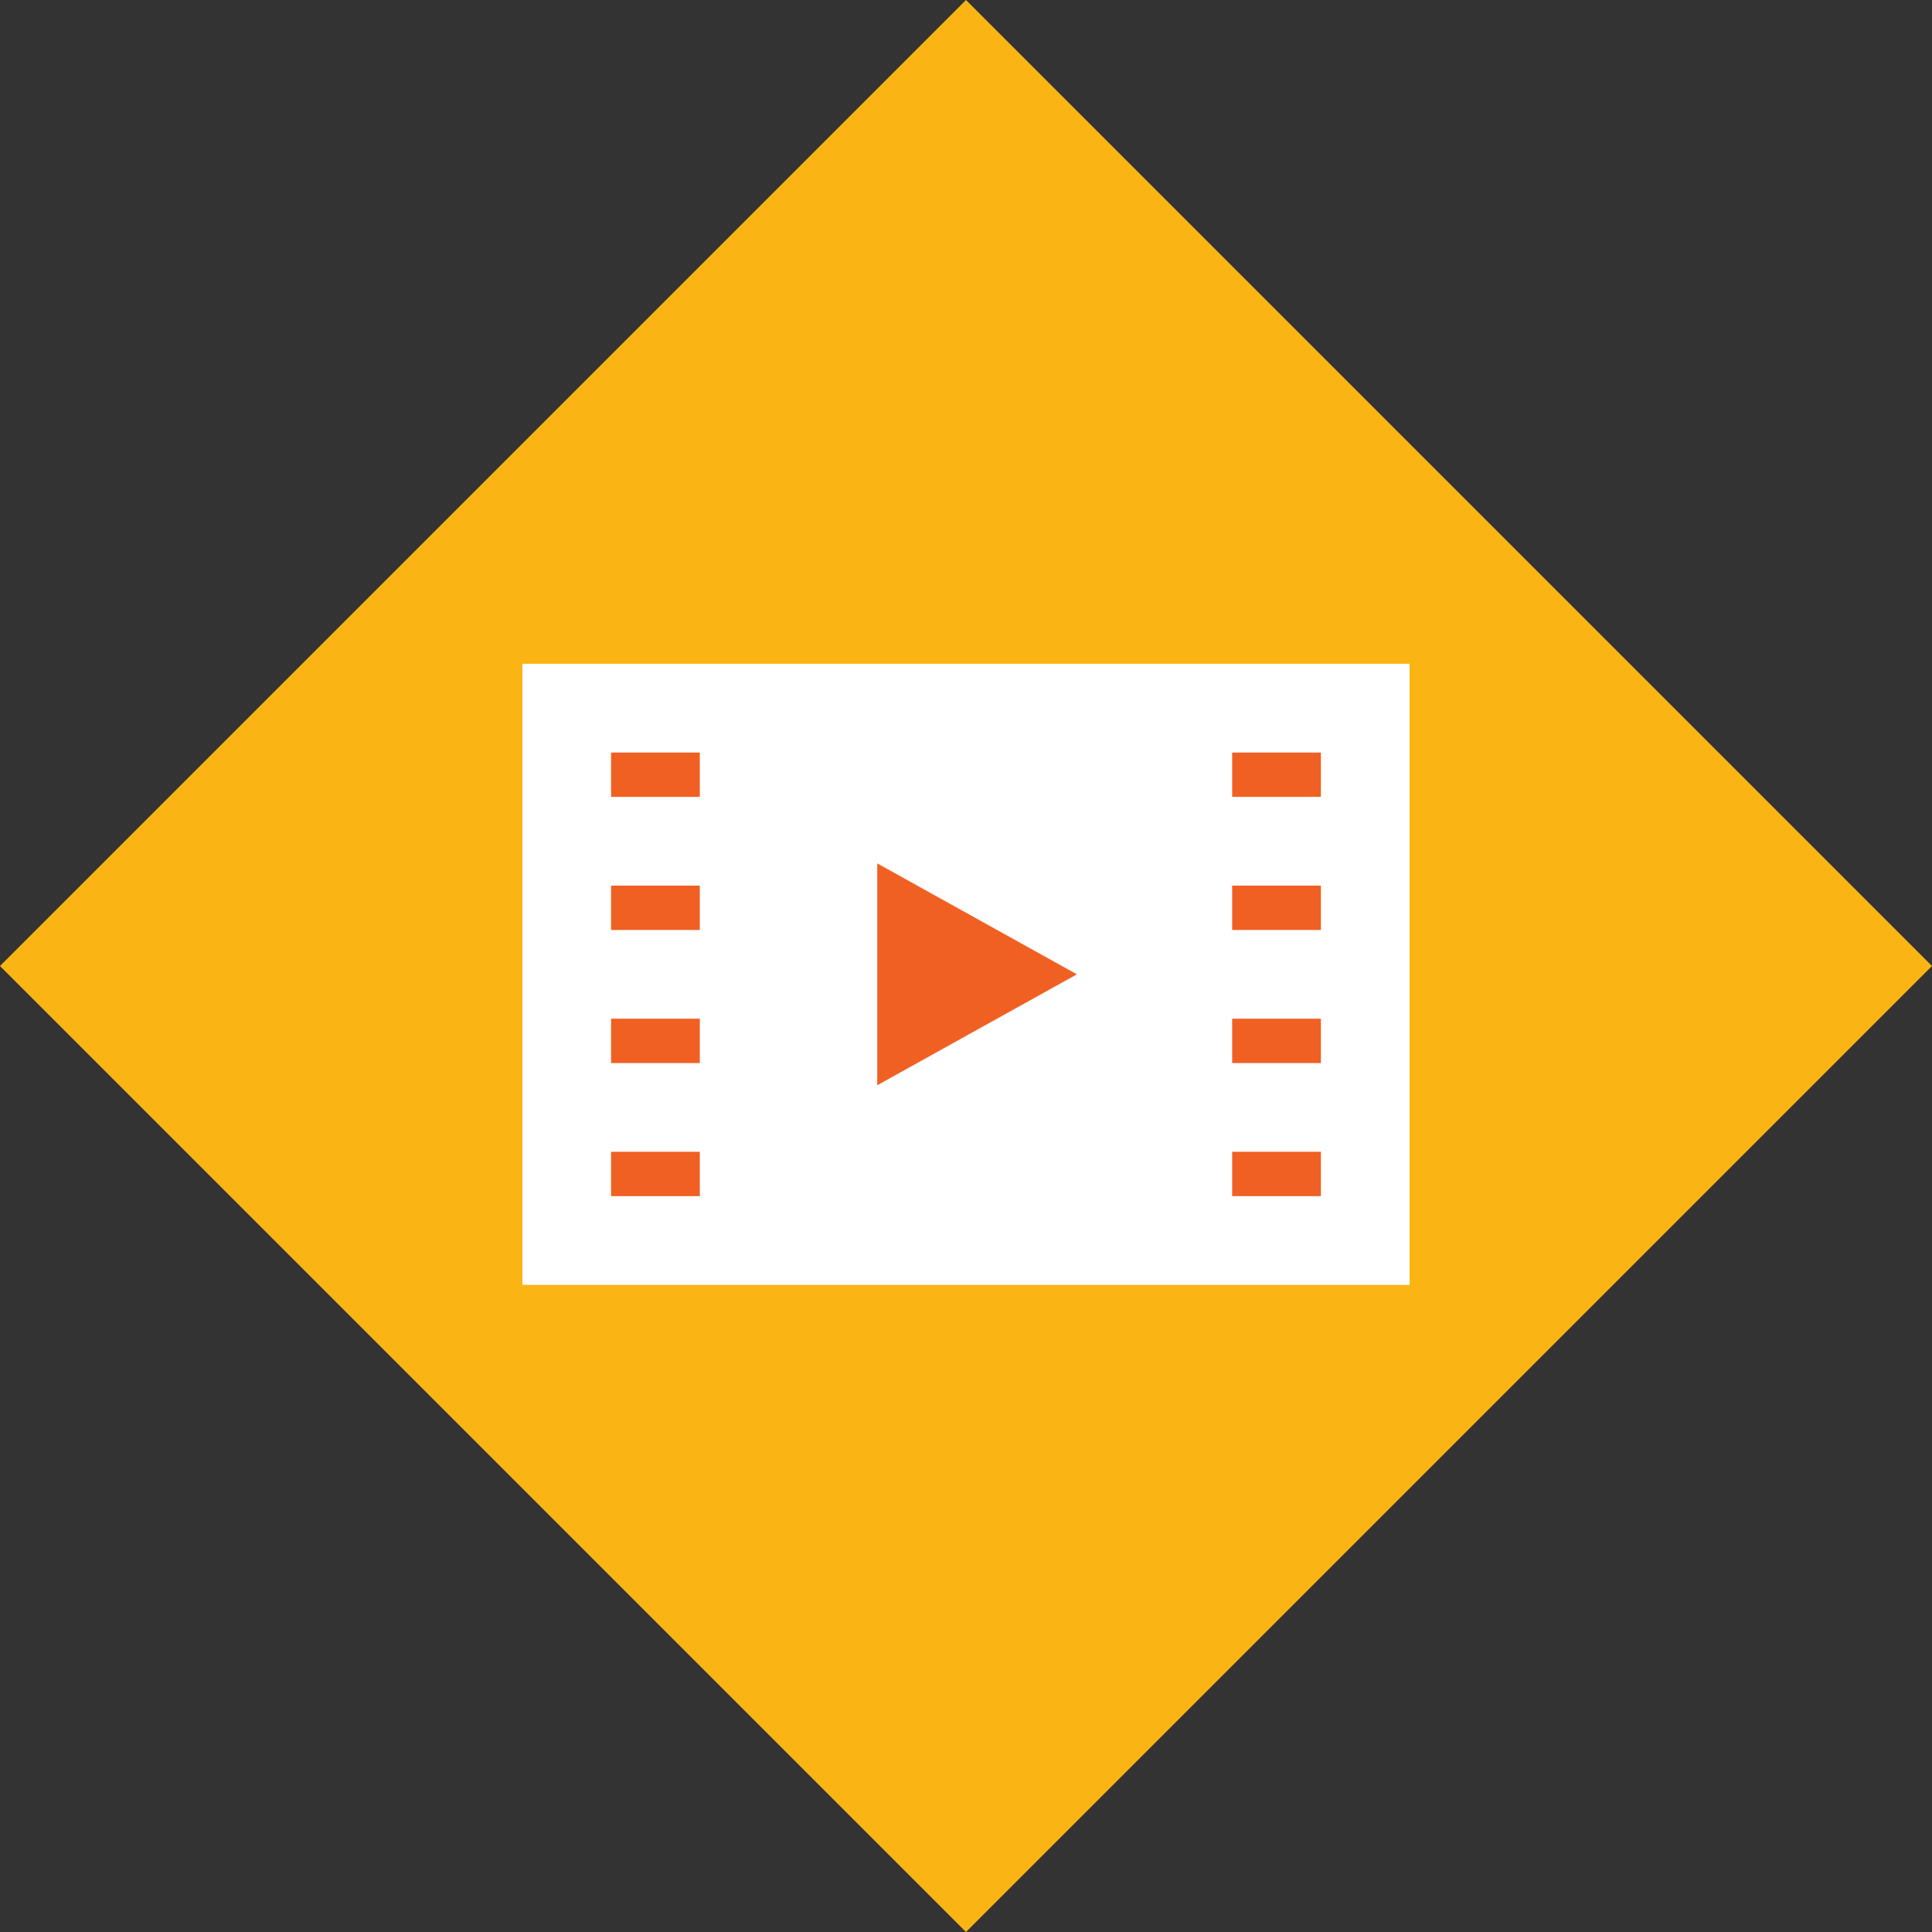 <?xml version="1.0" encoding="UTF-8"?>
<svg id="Layer_1" xmlns="http://www.w3.org/2000/svg" viewBox="0 0 848.12 848.12">
  <rect x="0" y="0" width="848.12" height="848.12" fill="#333333" stroke="none"/>
  <defs>
    <style>
      .cls-1 {
        fill: #fab515;
      }

      .cls-2 {
        fill: #fff;
        fill-rule: evenodd;
      }

      .cls-3 {
        fill: #f06022;
      }
    </style>
  </defs>
  <rect class="cls-1" x="124.2" y="124.2" width="599.71" height="599.71" transform="translate(-175.65 424.06) rotate(-45)"/>
  <rect class="cls-3" x="246.28" y="307.08" width="352.28" height="235.29"/>
  <g id="Page-1">
    <g id="drop">
      <g id="Combined-Shape">
        <path class="cls-2" d="M618.8,291.4v272.64H229.32v-272.64h389.48ZM307.21,505.61h-38.95v19.47h38.95v-19.47ZM579.85,505.61h-38.95v19.47h38.95v-19.47ZM385.11,379.03v97.37l87.63-48.69-87.63-48.69ZM307.21,447.19h-38.95v19.47h38.95v-19.47ZM579.85,447.19h-38.95v19.47h38.95v-19.47ZM307.21,388.77h-38.95v19.47h38.95v-19.47ZM579.85,388.77h-38.95v19.47h38.95v-19.47ZM307.21,330.35h-38.95v19.47h38.95v-19.47ZM579.85,330.35h-38.95v19.47h38.95v-19.47Z"/>
      </g>
    </g>
  </g>
</svg>